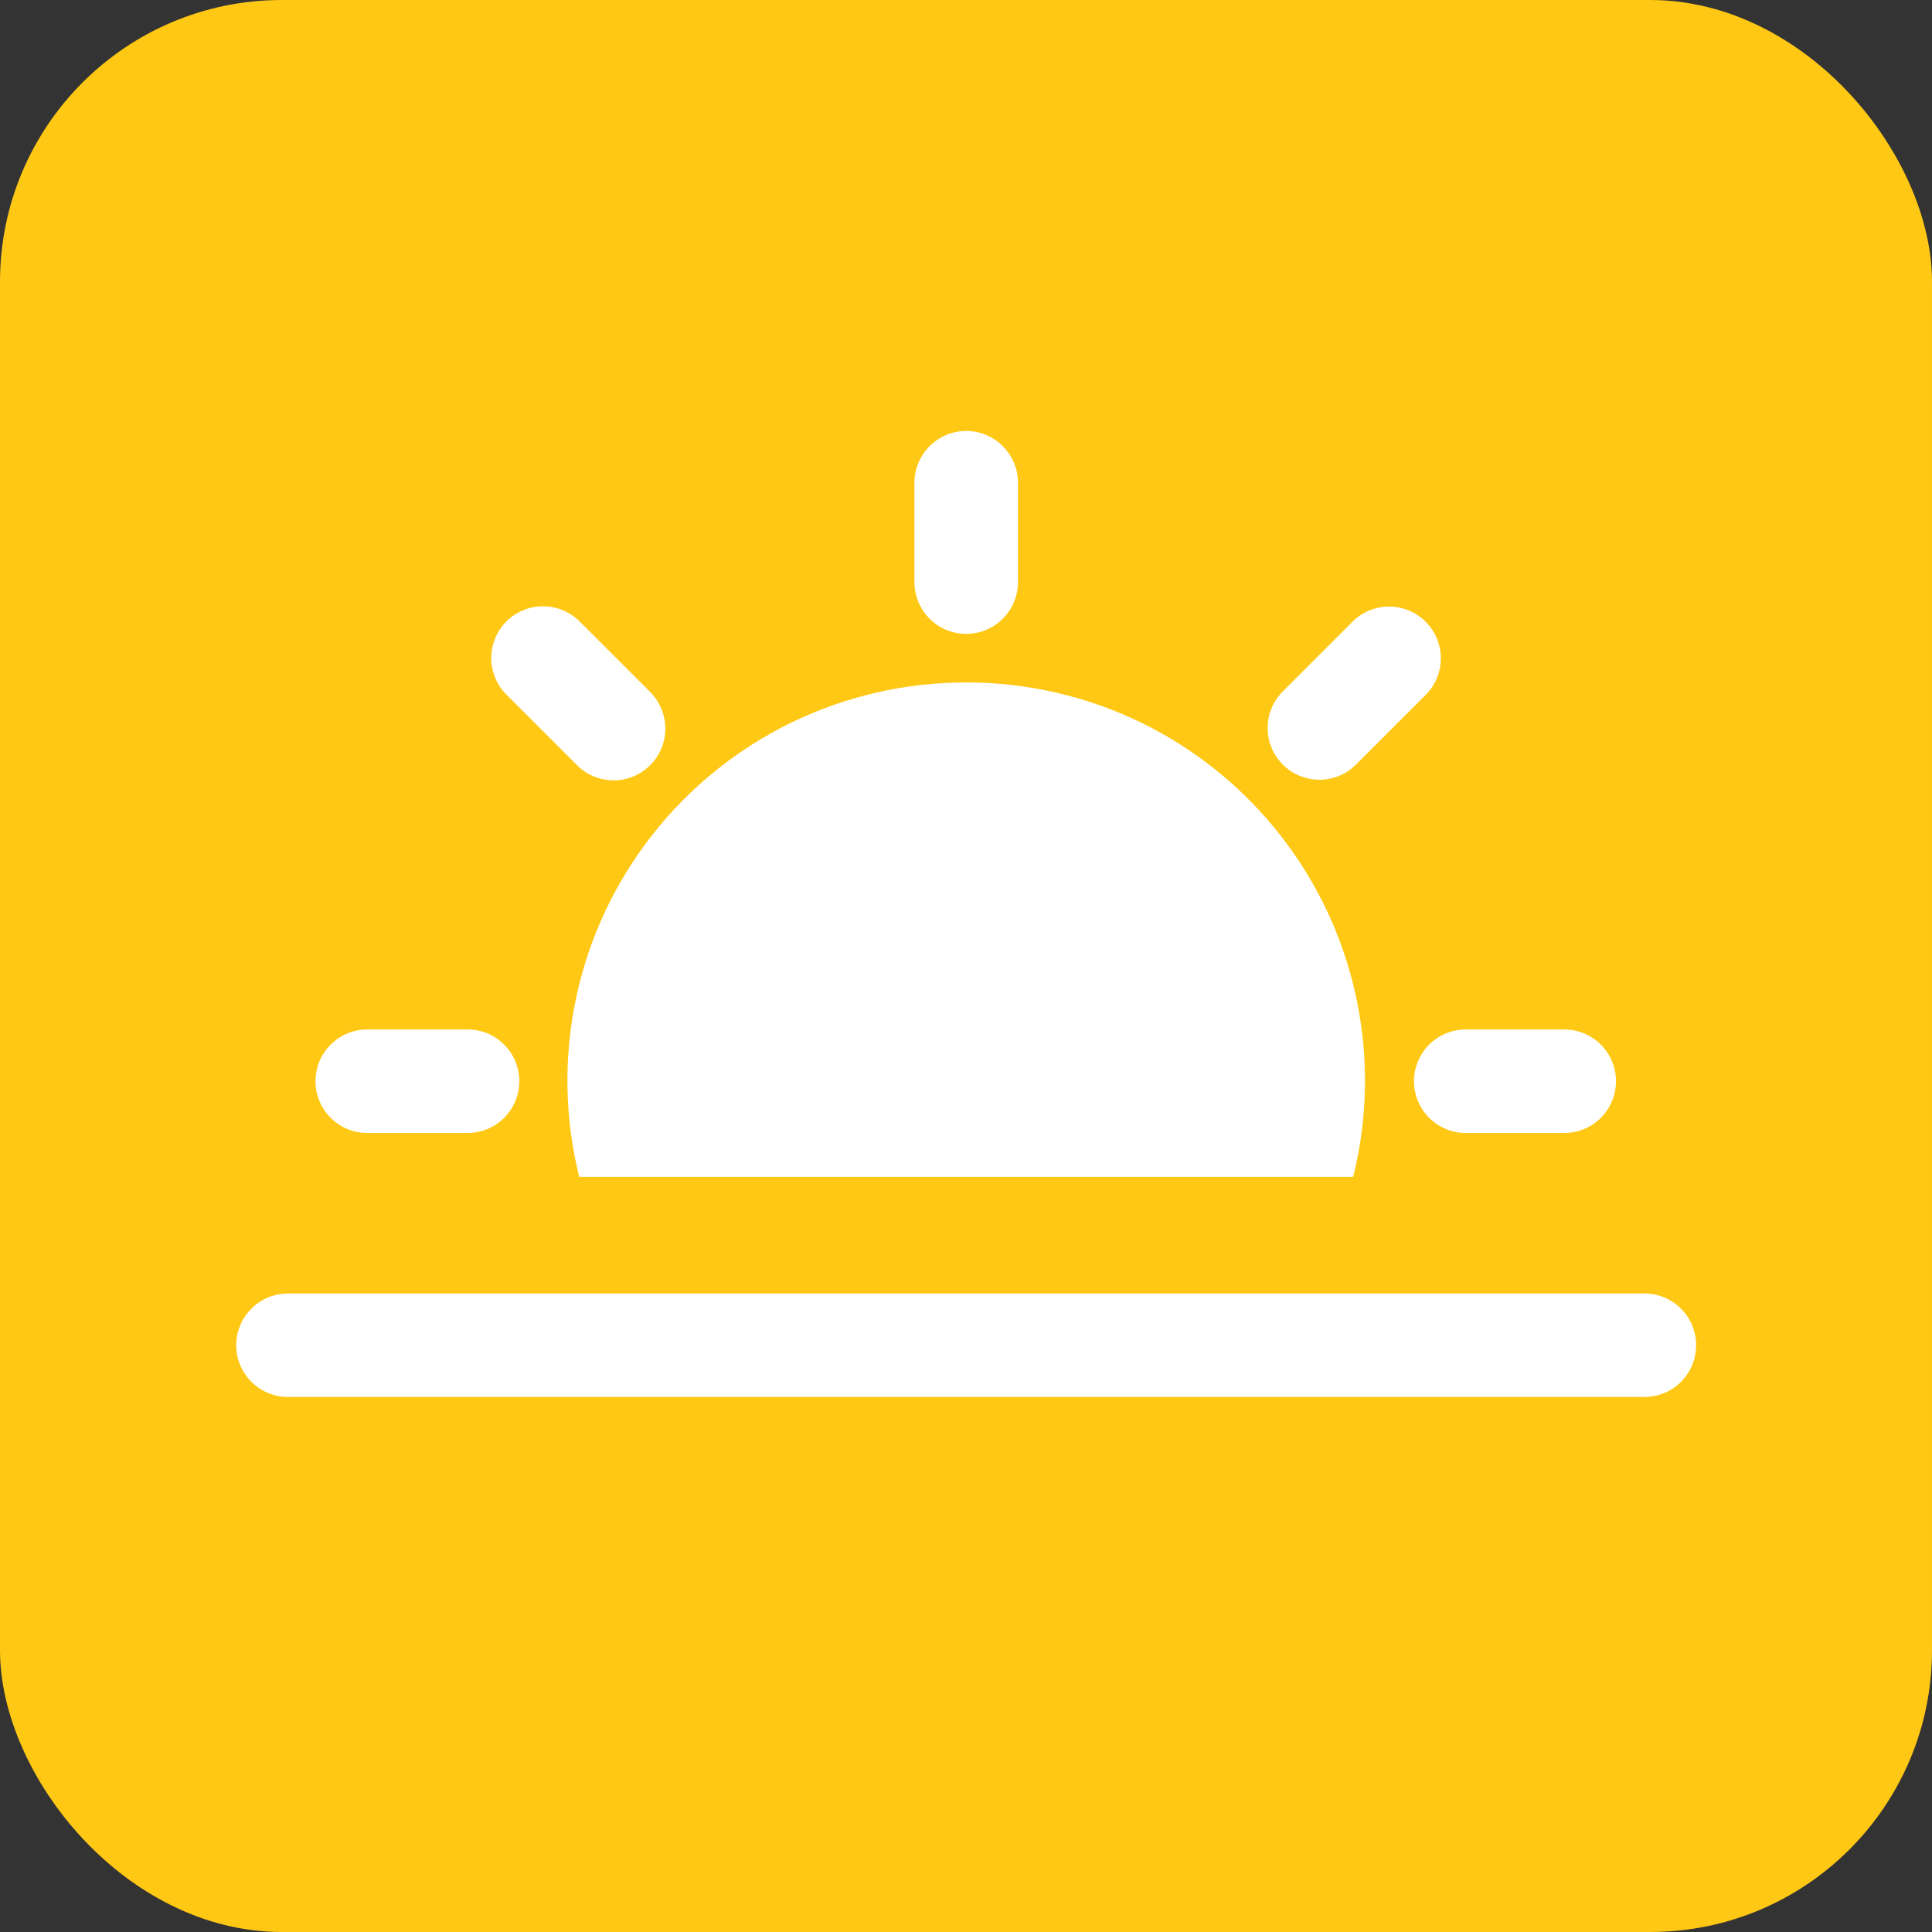 <svg viewBox="0 0 48 48" fill="none" xmlns="http://www.w3.org/2000/svg">
<rect x="0" y="0" width="48" height="48" fill="#333333" stroke="none"/>
<rect width="48" height="48" rx="7" fill="#FFC814"/>
<path d="M39.776 25.957C39.538 25.717 39.214 25.58 38.874 25.577H36.404C36.066 25.58 35.741 25.717 35.503 25.957C35.264 26.198 35.13 26.523 35.13 26.863C35.13 27.202 35.264 27.527 35.503 27.768C35.741 28.009 36.066 28.145 36.404 28.148H38.874C39.214 28.145 39.538 28.009 39.776 27.768C40.015 27.527 40.149 27.202 40.149 26.863C40.149 26.523 40.015 26.198 39.776 25.957Z" fill="white"/>
<path d="M33.61 15.439L31.864 17.185C31.626 17.427 31.493 17.753 31.494 18.092C31.496 18.431 31.631 18.756 31.871 18.996C32.111 19.236 32.436 19.371 32.775 19.372C33.114 19.374 33.44 19.241 33.682 19.003L35.428 17.257C35.666 17.015 35.798 16.69 35.797 16.351C35.796 16.011 35.66 15.687 35.42 15.447C35.181 15.207 34.856 15.072 34.517 15.07C34.178 15.069 33.852 15.201 33.61 15.439Z" fill="white"/>
<path d="M23.096 11.084C22.855 11.325 22.719 11.652 22.719 11.993V14.463C22.719 14.804 22.855 15.131 23.096 15.372C23.337 15.613 23.664 15.749 24.005 15.749C24.346 15.749 24.673 15.613 24.914 15.372C25.155 15.131 25.291 14.804 25.291 14.463V11.993C25.291 11.652 25.155 11.325 24.914 11.084C24.673 10.843 24.346 10.707 24.005 10.707C23.664 10.707 23.337 10.843 23.096 11.084Z" fill="white"/>
<path d="M28.346 17.951C26.993 17.294 25.509 16.953 24.005 16.955C22.501 16.953 21.017 17.294 19.664 17.951C18.312 18.609 17.127 19.566 16.2 20.75C15.273 21.935 14.628 23.315 14.315 24.785C14.001 26.256 14.027 27.779 14.39 29.239H33.62C33.983 27.779 34.009 26.256 33.695 24.785C33.382 23.315 32.737 21.935 31.81 20.751C30.883 19.566 29.698 18.609 28.346 17.951Z" fill="white"/>
<path d="M12.998 15.161C12.842 15.225 12.701 15.32 12.581 15.439C12.462 15.559 12.367 15.7 12.303 15.856C12.238 16.012 12.205 16.18 12.205 16.348C12.205 16.517 12.238 16.684 12.303 16.84C12.367 16.996 12.462 17.138 12.581 17.257L14.328 19.003C14.447 19.124 14.589 19.221 14.745 19.287C14.901 19.352 15.069 19.387 15.239 19.388C15.409 19.388 15.577 19.355 15.734 19.291C15.891 19.226 16.033 19.131 16.153 19.011C16.273 18.891 16.369 18.748 16.433 18.591C16.498 18.435 16.531 18.266 16.53 18.097C16.529 17.927 16.495 17.759 16.429 17.603C16.363 17.446 16.267 17.304 16.146 17.185L14.399 15.439C14.28 15.32 14.138 15.225 13.982 15.161C13.826 15.096 13.659 15.063 13.49 15.063C13.322 15.063 13.154 15.096 12.998 15.161Z" fill="white"/>
<path d="M11.605 25.577H9.135C8.965 25.575 8.797 25.608 8.64 25.671C8.482 25.735 8.339 25.83 8.219 25.949C8.098 26.069 8.002 26.211 7.937 26.368C7.872 26.525 7.838 26.693 7.838 26.863C7.838 27.032 7.872 27.201 7.937 27.357C8.002 27.514 8.098 27.656 8.219 27.776C8.339 27.895 8.482 27.99 8.64 28.054C8.797 28.118 8.965 28.15 9.135 28.148H11.605C11.775 28.15 11.943 28.118 12.101 28.054C12.258 27.99 12.401 27.895 12.522 27.776C12.642 27.656 12.738 27.514 12.803 27.357C12.869 27.201 12.902 27.032 12.902 26.863C12.902 26.693 12.869 26.525 12.803 26.368C12.738 26.211 12.642 26.069 12.522 25.949C12.401 25.83 12.258 25.735 12.101 25.671C11.943 25.608 11.775 25.575 11.605 25.577Z" fill="white"/>
<path d="M7.155 34.707H40.855C41.196 34.707 41.523 34.572 41.764 34.331C42.005 34.09 42.14 33.763 42.14 33.422C42.14 33.081 42.005 32.754 41.764 32.513C41.523 32.272 41.196 32.136 40.855 32.136H7.155C6.814 32.136 6.487 32.272 6.246 32.513C6.005 32.754 5.869 33.081 5.869 33.422C5.869 33.763 6.005 34.09 6.246 34.331C6.487 34.572 6.814 34.707 7.155 34.707Z" fill="white"/>
</svg>
